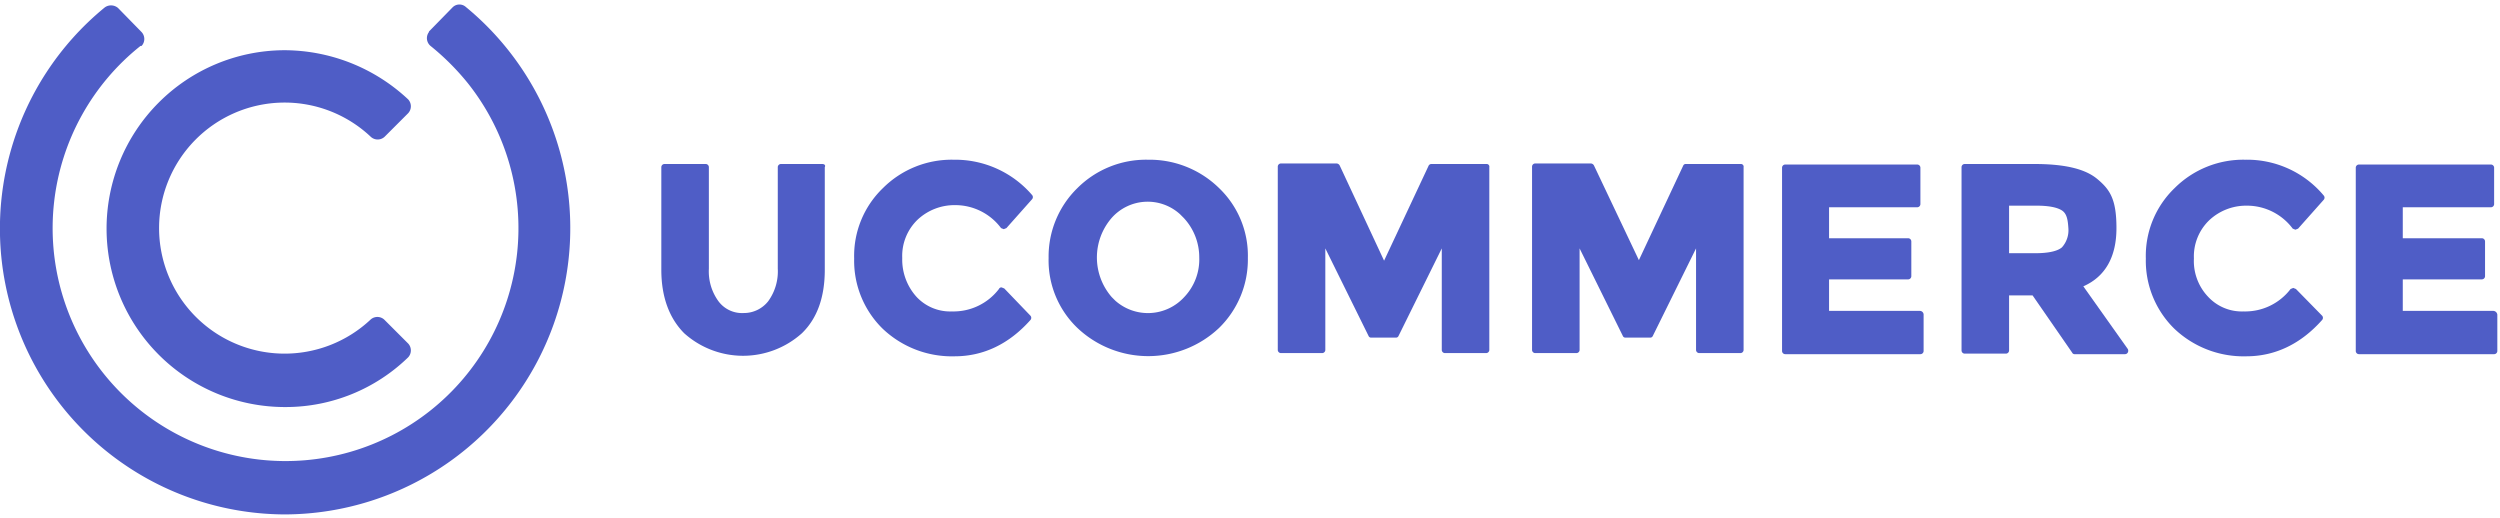 <svg height="97" viewBox="0 0 468 97" width="468" xmlns="http://www.w3.org/2000/svg"><g fill="#4f5dc6"><path d="m53.5 96.3a53.5 53.5 0 0 1 -33.9-94.9 2 2 0 0 1 2.5.1l4.4 4.5a1.9 1.9 0 0 1 0 2.6h-.2a43.6 43.6 0 1 0 61.3 7 46.3 46.3 0 0 0 -7-7 1.9 1.9 0 0 1 -.3-2.6v-.1l4.4-4.5a1.8 1.8 0 0 1 2.5-.1 53.6 53.6 0 0 1 -33.8 95z"/><path d="m53.5 76.2a33.4 33.4 0 0 1 -.3-66.8 34 34 0 0 1 23.2 9.2 1.9 1.9 0 0 1 0 2.6l-4.4 4.4a1.9 1.9 0 0 1 -2.6 0 23.5 23.5 0 1 0 0 34.2 1.9 1.9 0 0 1 2.6.1l4.4 4.4a1.9 1.9 0 0 1 0 2.6 32.9 32.9 0 0 1 -22.9 9.3z"/><path d="m153.9 30.7h-7.7a.6.6 0 0 0 -.6.6v19a9.5 9.5 0 0 1 -1.8 6.1 5.8 5.8 0 0 1 -4.6 2.2 5.5 5.5 0 0 1 -4.7-2.2 9.5 9.5 0 0 1 -1.8-6.1v-19a.6.6 0 0 0 -.6-.6h-7.7a.6.6 0 0 0 -.6.6v19.2c0 5.1 1.5 9.1 4.3 11.9a16.5 16.5 0 0 0 22 0c2.9-2.8 4.3-6.8 4.3-11.9v-19.2c.2-.4-.1-.6-.5-.6z"/><path d="m178.5 29.9a18.2 18.2 0 0 0 -13.2 5.3 17.6 17.6 0 0 0 -5.4 13.2 17.8 17.8 0 0 0 5.3 13.1 18.8 18.8 0 0 0 13.5 5.2c5.4 0 10.2-2.3 14.2-6.8a.6.6 0 0 0 0-.8l-4.9-5.1-.5-.2a.5.5 0 0 0 -.5.3 10.7 10.7 0 0 1 -8.8 4.2 8.6 8.6 0 0 1 -6.6-2.7 10.4 10.4 0 0 1 -2.7-7.3 9.4 9.4 0 0 1 2.9-7.2 10.1 10.1 0 0 1 7-2.7 10.7 10.7 0 0 1 8.6 4.3l.5.2.5-.2 4.8-5.4a.6.6 0 0 0 0-.8 19 19 0 0 0 -14.7-6.6z"/><path d="m214.9 29.9a18.2 18.2 0 0 0 -13.2 5.3 17.9 17.9 0 0 0 -5.4 13.1 17.5 17.5 0 0 0 5.4 13.1 19.3 19.3 0 0 0 26.5 0 17.9 17.9 0 0 0 5.4-13.1 17.5 17.5 0 0 0 -5.4-13.1 18.6 18.6 0 0 0 -13.3-5.3zm9.6 18.3a10.2 10.2 0 0 1 -2.8 7.4 9.2 9.2 0 0 1 -12.9.7l-.7-.7a11.3 11.3 0 0 1 0-14.8 9 9 0 0 1 12.8-.7l.7.7a10.8 10.8 0 0 1 2.9 7.4z"/><path d="m278.3 30.7h-10.3a.6.6 0 0 0 -.6.4l-8.3 17.7-8.3-17.8a.7.7 0 0 0 -.6-.4h-10.4a.6.6 0 0 0 -.6.6v34.3a.6.6 0 0 0 .6.6h7.7a.6.6 0 0 0 .6-.6v-19l8.1 16.4a.5.5 0 0 0 .5.3h4.6a.5.5 0 0 0 .5-.3l8.1-16.4v19a.6.6 0 0 0 .6.6h7.7a.6.6 0 0 0 .6-.6v-34.2a.5.5 0 0 0 -.5-.6z"/><path d="m325.9 30.7h-10.3a.5.5 0 0 0 -.5.3l-8.3 17.7-8.4-17.7a.7.7 0 0 0 -.6-.4h-10.4a.6.6 0 0 0 -.6.6v34.3a.6.6 0 0 0 .6.6h7.7a.6.6 0 0 0 .6-.6v-19l8.1 16.4a.5.5 0 0 0 .5.3h4.6a.5.5 0 0 0 .5-.3l8.1-16.4v19a.6.6 0 0 0 .6.6h7.7a.6.6 0 0 0 .6-.6v-34.2a.5.5 0 0 0 -.5-.6z"/><path d="m359.4 58.2h-17v-5.9h14.8a.6.6 0 0 0 .6-.6v-6.5a.6.6 0 0 0 -.6-.6h-14.8v-5.8h16.5a.6.6 0 0 0 .6-.6v-6.8a.6.6 0 0 0 -.6-.6h-24.7a.6.6 0 0 0 -.6.6v34.3a.6.6 0 0 0 .6.6h25.3a.6.6 0 0 0 .6-.6v-6.8a.7.7 0 0 0 -.7-.7z"/><path d="m390 53.6c4.1-1.8 6.2-5.5 6.2-10.9s-1.2-7.2-3.6-9.2-6.4-2.8-11.8-2.8h-13a.6.6 0 0 0 -.6.6v34.3a.6.6 0 0 0 .6.6h7.7a.6.6 0 0 0 .6-.6v-10.3h4.4l7.4 10.7a.5.5 0 0 0 .5.3h9.4a.6.6 0 0 0 .6-.6.6.6 0 0 0 -.1-.4zm-2.8-10.9a4.8 4.8 0 0 1 -1.2 3.6c-.8.7-2.5 1.1-4.9 1.1h-5v-8.9h5.1q3.4 0 4.8.9c.9.6 1.1 1.7 1.2 3.3z"/><path d="m420.3 29.9a18.2 18.2 0 0 0 -13.2 5.3 17.6 17.6 0 0 0 -5.4 13.2 17.8 17.8 0 0 0 5.3 13.1 18.8 18.8 0 0 0 13.5 5.2c5.4 0 10.2-2.3 14.2-6.8a.6.6 0 0 0 0-.8l-4.9-5-.5-.2-.5.2a10.7 10.7 0 0 1 -8.8 4.2 8.6 8.6 0 0 1 -6.6-2.7 9.7 9.7 0 0 1 -2.7-7.2 9.4 9.4 0 0 1 2.9-7.2 10.1 10.1 0 0 1 7-2.7 10.7 10.7 0 0 1 8.6 4.3l.5.2.5-.2 4.8-5.4a.6.6 0 0 0 0-.8 18.7 18.7 0 0 0 -14.7-6.7z"/><path d="m466.8 58.2h-17v-5.9h14.8a.6.6 0 0 0 .6-.6v-6.5a.6.6 0 0 0 -.6-.6h-14.8v-5.8h16.5a.6.6 0 0 0 .6-.6v-6.8a.6.6 0 0 0 -.6-.6h-24.7a.6.6 0 0 0 -.6.6v34.3a.6.6 0 0 0 .6.6h25.3a.6.6 0 0 0 .6-.6v-6.8a.8.8 0 0 0 -.7-.7z"/></g></svg>